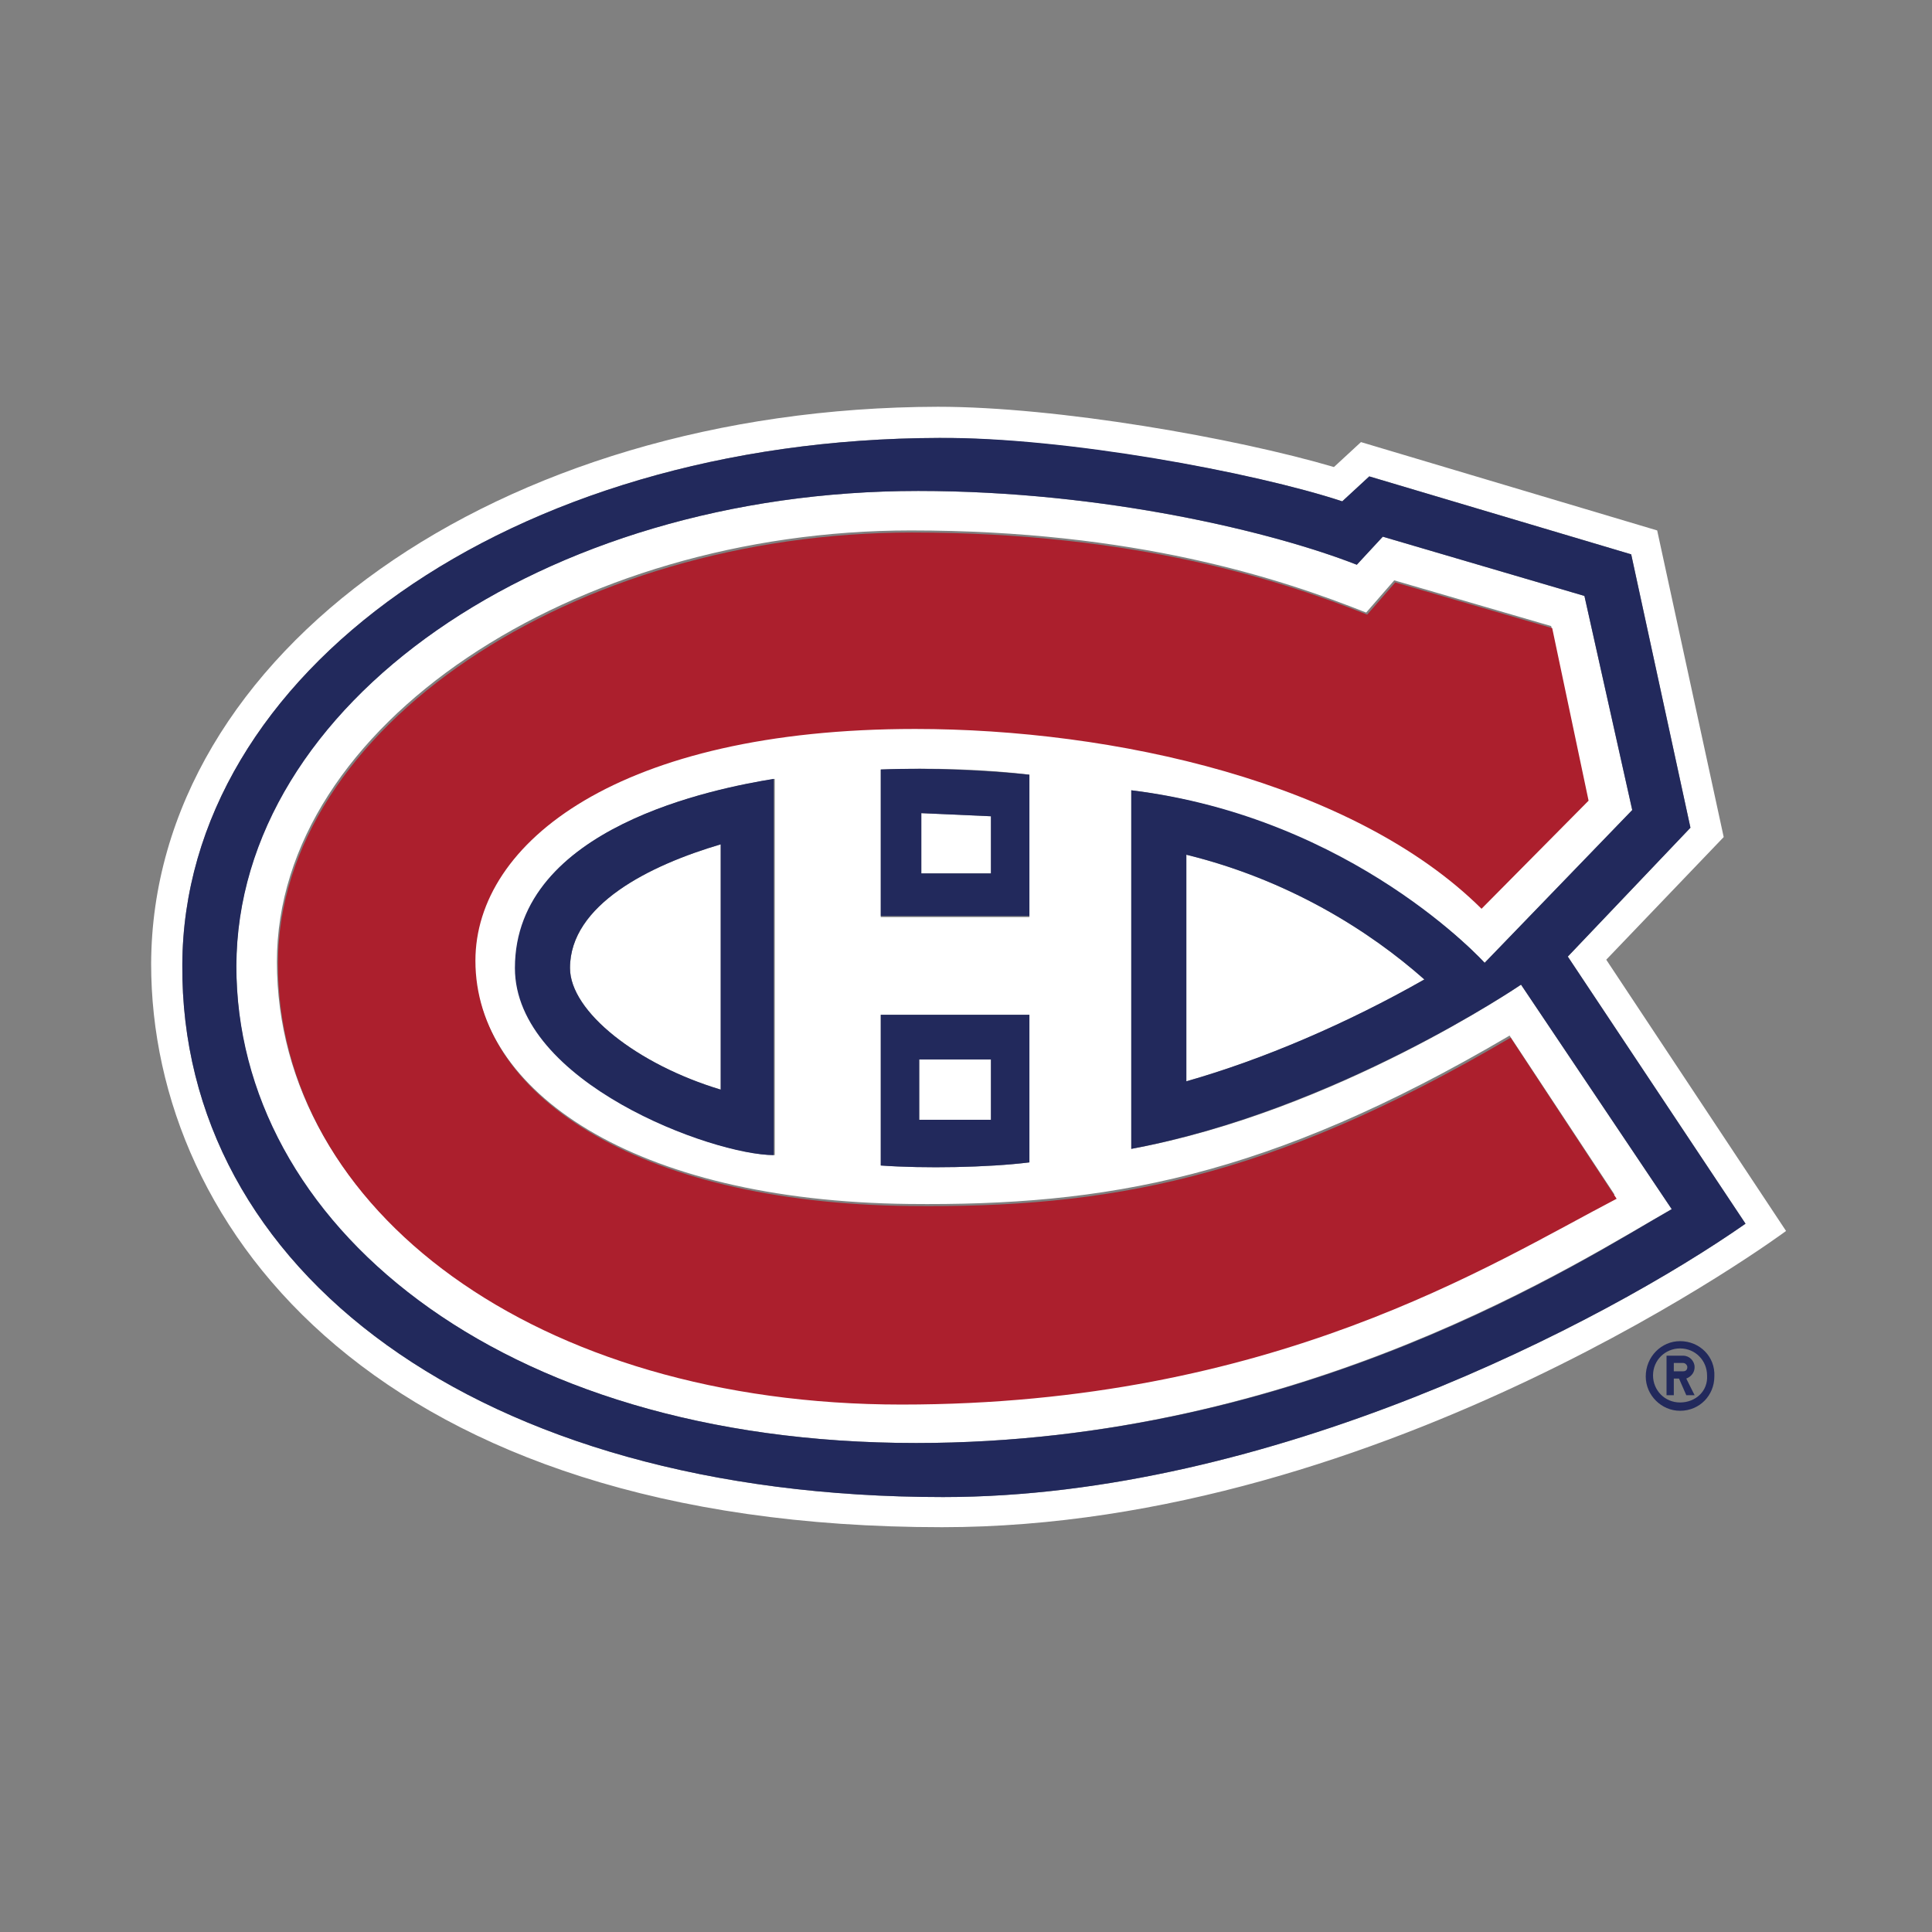 <svg xmlns:xlink="http://www.w3.org/1999/xlink" xmlns="http://www.w3.org/2000/svg" width="200" height="200" viewBox="0 0 200 200">
  <rect x="0" y="0" width="200" height="200" fill="#808080" stroke="none"/>
  <g fill="none" transform="translate(15 42)">
    <polygon fill="#FFF" points="87.582 67.677 80.158 67.677 80.158 73.918 87.582 73.918"/>
    <path fill="#FFF" d="M151.278,57.348 L163.437,44.652 L156.551,12.911 L125.886,3.766 L123.089,6.348 C112.867,3.335 94.468,0.108 82.095,0.108 C36.582,0.215 0.753,25.608 0.646,57.778 C0.646,85.43 24.424,116.095 82.525,116.095 C128.576,116.095 169.892,85.43 169.892,85.43 L151.278,57.348 Z M3.873,57.886 C3.981,27.759 37.766,3.443 82.203,3.335 C95.329,3.335 114.804,6.886 123.949,9.899 L126.747,7.316 L153.861,15.386 L159.994,43.684 L147.297,57.025 L165.696,84.677 C151.063,94.899 116.418,112.975 82.633,112.975 C34.323,112.975 3.658,89.411 3.873,57.886 Z"/>
    <path fill="#FFF" d="M132.449,59.392 C126.747,54.335 118.354,49.063 107.81,46.481 L107.81,69.937 C115.772,67.677 124.595,63.911 132.449,59.392 Z M59.608,70.797 L59.608,45.405 C52.291,47.557 44.006,51.646 44.006,58.209 C44.006,62.728 51,68.215 59.608,70.797 Z M80.373,48.418 L87.582,48.418 L87.582,42.5 L80.373,42.177 L80.373,48.418 Z"/>
    <path fill="#FFF" d="M142.456,59.93 C142.456,59.93 123.304,73.057 102.108,76.93 L102.108,39.81 C125.025,42.715 138.69,57.671 138.69,57.671 L153.968,41.854 L149.019,19.69 L128.146,13.557 L125.456,16.462 C116.956,13.127 99.418,8.823 80.051,8.823 C41.209,8.823 9.468,30.88 9.468,57.994 C9.361,84.462 36.367,107.38 79.835,107.38 C119.968,107.38 149.019,88.228 158.057,83.171 L142.456,59.93 Z M78.222,103.184 C40.348,103.184 13.665,83.171 13.665,57.563 C13.665,33.139 44.329,12.911 79.297,12.911 C102.43,12.911 117.494,17.861 126.424,21.411 L129.329,18.076 L145.576,22.81 L149.342,40.671 L138.259,51.861 C125.025,38.842 100.171,33.247 79.62,33.247 C49.063,33.247 34.108,44.975 34.108,57.241 C34.108,70.905 50.462,82.31 79.082,82.633 C99.418,82.848 116.203,79.943 141.272,65.203 L152.139,81.665 C139.228,88.766 116.633,103.184 78.222,103.184 Z M76.177,52.937 L76.177,37.658 C81.449,37.443 87.367,37.658 91.563,38.196 L91.563,52.937 L76.177,52.937 Z M91.563,63.051 L91.563,78.329 C87.259,78.867 80.696,78.975 76.177,78.652 L76.177,63.051 L91.563,63.051 Z M65.203,38.627 L65.203,77.576 C58.854,77.576 38.411,70.044 38.411,58.209 C38.304,43.576 59.177,39.595 65.203,38.627 Z"/>
    <path fill="#AC1F2D" d="M141.38,65.418 C116.31,80.158 99.525,83.063 79.19,82.848 C50.57,82.525 34.215,71.12 34.215,57.456 C34.215,45.19 49.171,33.462 79.728,33.462 C100.278,33.462 125.133,38.949 138.367,52.076 L149.449,40.886 L145.684,23.025 L129.437,18.291 L126.532,21.627 C117.601,18.076 102.538,13.127 79.405,13.127 C44.437,13.127 13.772,33.354 13.772,57.778 C13.772,83.278 40.456,103.399 78.329,103.399 C116.741,103.399 139.335,88.873 152.354,82.095 L141.38,65.418 Z"/>
    <g fill="#22295C" transform="translate(3.228 3.228)">
      <path d="M144.07,53.797 L156.766,40.456 L150.633,12.158 L123.519,4.089 L120.722,6.671 C111.576,3.658 91.994,-7.63278329e-15 78.975,0.108 C34.538,0.215 0.753,24.532 0.646,54.658 C0.43,86.184 31.095,109.747 79.405,109.747 C113.19,109.747 147.835,91.671 162.468,81.449 L144.07,53.797 Z M76.608,104.152 C33.139,104.152 6.241,81.234 6.241,54.766 C6.348,27.652 37.981,5.595 76.823,5.595 C96.19,5.595 113.728,9.899 122.228,13.234 L124.918,10.329 L145.791,16.462 L150.741,38.627 L135.462,54.443 C135.462,54.443 121.905,39.38 98.88,36.582 L98.88,73.703 C120.076,69.722 139.228,56.703 139.228,56.703 L154.829,79.943 C145.791,85.108 116.848,104.152 76.608,104.152 Z M129.222,56.165 C121.259,60.684 112.544,64.449 104.582,66.709 L104.582,43.253 C115.127,45.835 123.519,51.108 129.222,56.165 Z"/>
      <path d="M72.949,75.424 C77.361,75.747 84.032,75.639 88.335,75.101 L88.335,59.823 L72.949,59.823 L72.949,75.424 Z M76.93,64.449 L84.354,64.449 L84.354,70.69 L76.93,70.69 L76.93,64.449 Z M72.949,34.43 L72.949,49.601 L88.335,49.601 L88.335,34.968 C84.247,34.538 78.329,34.215 72.949,34.43 Z M77.146,38.949 L84.354,39.272 L84.354,45.19 L77.146,45.19 L77.146,38.949 Z M35.076,54.981 C35.076,66.816 55.519,74.348 61.867,74.348 L61.867,35.399 C55.949,36.367 35.076,40.348 35.076,54.981 Z M56.38,42.177 L56.38,67.57 C47.772,64.987 40.778,59.5 40.778,54.981 C40.778,48.418 49.063,44.329 56.38,42.177 Z"/>
    </g>
    <g fill="#22295C" transform="translate(154.937 96.835)">
      <path d="M3.981,0 C2.044,0 0.43,1.614 0.43,3.658 C0.43,5.595 2.044,7.209 3.981,7.209 C6.025,7.209 7.532,5.595 7.532,3.658 C7.639,1.614 6.025,0 3.981,0 Z M3.981,6.348 C2.367,6.348 1.184,5.057 1.184,3.551 C1.184,1.937 2.475,0.753 3.981,0.753 C5.595,0.753 6.778,2.044 6.778,3.551 C6.886,5.165 5.595,6.348 3.981,6.348 Z"/>
      <path d="M5.487,2.69 C5.487,2.044 4.949,1.506 4.304,1.506 L2.582,1.506 L2.582,5.595 L3.335,5.595 L3.335,3.873 L3.873,3.873 L4.627,5.595 L5.487,5.595 L4.627,3.873 C5.165,3.658 5.487,3.228 5.487,2.69 Z M4.304,3.12 L3.335,3.12 L3.335,2.259 L4.304,2.259 C4.519,2.259 4.734,2.475 4.734,2.69 C4.734,3.013 4.519,3.12 4.304,3.12 Z"/>
    </g>
  </g>
</svg>